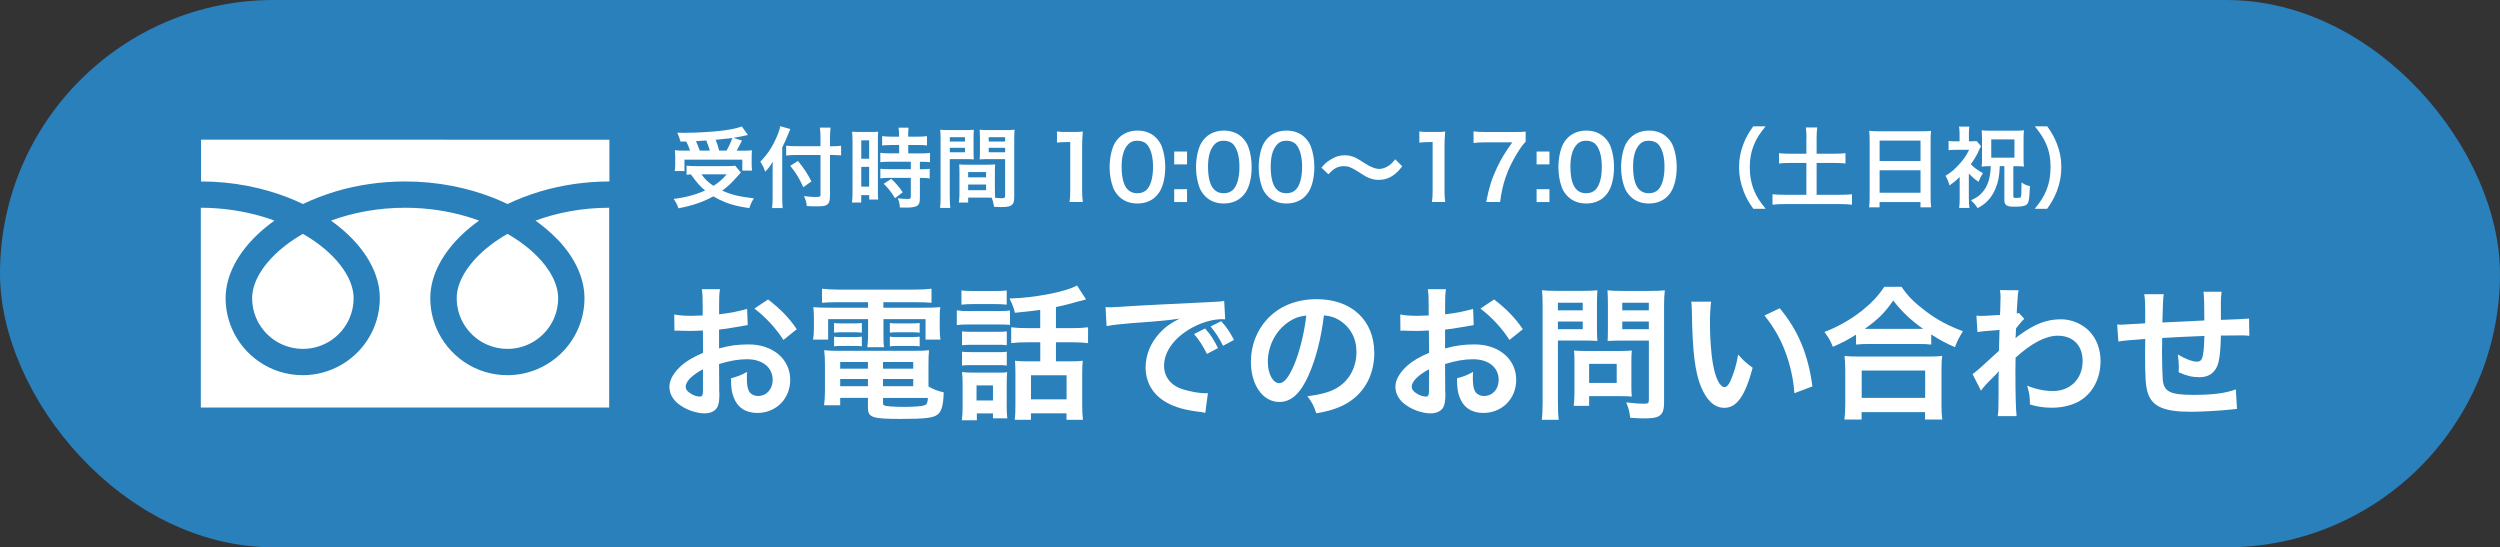 <?xml version="1.0" encoding="UTF-8"?>
<svg id="_レイヤー_2" data-name="レイヤー 2" xmlns="http://www.w3.org/2000/svg" viewBox="0 0 468.7 102.61">
  <rect x="0" y="0" width="468.7" height="102.61" fill="#333333" stroke="none"/>
  <defs>
    <style>
      .cls-1 {
        fill: #fff;
      }

      .cls-2 {
        fill: #2980bb;
      }
    </style>
  </defs>
  <g id="_レイヤー_3" data-name="レイヤー 3">
    <g>
      <rect class="cls-2" x="0" y="0" width="468.7" height="102.61" rx="51.3" ry="51.3"/>
      <g>
        <path class="cls-1" d="M138.91,32.33q-.28.27-1.45,1.6c-.54.58-1.2,1.17-2.06,1.81,1.75.78,3.1,1.1,5.94,1.45-.38.56-.63,1.12-.86,1.83-2.14-.33-3.15-.58-4.47-1.09-.82-.33-1.5-.66-2.28-1.12-1.86,1.04-3.88,1.73-6.52,2.24-.28-.74-.49-1.14-.91-1.76,2.24-.27,4.22-.81,5.89-1.58-1.04-.88-1.53-1.44-2.66-3.02-.48.03-.51.03-.81.07v-1.7c.45.05,1.02.08,1.68.08h5.99c.68,0,1.09-.02,1.44-.08l1.07,1.27ZM127.57,26.53c-.17-.61-.31-1.04-.59-1.65.56.02,1.01.02,1.3.02,2.38,0,5.38-.18,7.47-.45,1.35-.18,2.51-.45,3.33-.74l1.14,1.6c-.26.05-.31.05-.71.15-.64.15-1.15.25-2,.38l1.6.51c-.74,1.44-.76,1.48-1.01,1.9h1.09c.94,0,1.32-.02,1.78-.07-.03.43-.05.79-.05,1.39v1.2c0,.46.03.86.08,1.22h-1.83v-2.06h-10.85v2.14h-1.83c.07-.38.1-.82.1-1.27v-1.24c0-.46-.02-.81-.07-1.4.5.07.92.08,1.81.08h1.04c-.17-.54-.46-1.25-.71-1.71h-1.1ZM133.09,28.24c-.21-.69-.43-1.3-.68-1.9-.05.02-.69.05-1.93.12.26.58.49,1.14.71,1.78h1.9ZM131.51,32.68c.69.96,1.27,1.52,2.26,2.16,1.06-.69,1.7-1.25,2.47-2.16h-4.73ZM136.21,28.24c.45-.78.81-1.57,1.09-2.38-.43.07-.54.08-.71.1-.18.02-.59.06-1.2.12-.26.03-.69.06-1.22.13.31.76.43,1.12.66,2.03h1.39Z"/>
        <path class="cls-1" d="M146.65,37.03c0,.74.03,1.35.08,1.98h-1.98c.07-.59.1-1.15.1-1.98v-4.87c0-.81,0-1.19.03-1.85-.56.92-.82,1.27-1.42,1.88-.25-.73-.5-1.24-.92-1.88,1.29-1.29,2.26-2.74,3.05-4.59.4-.91.58-1.47.68-2.06l1.9.53c-.12.25-.23.53-.4.96-.2.54-.66,1.58-1.12,2.51v9.37ZM153.83,25.97c0-.79-.03-1.47-.12-2.05h2c-.07.63-.1,1.22-.1,2.05v1.45h.48c.73,0,1.17-.03,1.6-.1v1.81c-.45-.03-.97-.07-1.55-.07h-.53v7.7c0,.86-.18,1.37-.56,1.62-.36.25-.81.31-2.03.31-.59,0-1.04-.02-1.75-.06-.1-.73-.21-1.16-.53-1.87.94.12,1.45.17,2.03.17.92,0,1.06-.05,1.06-.41v-7.46h-4.49c-.68,0-1.4.03-1.95.1v-1.85c.51.07,1.11.1,1.86.1h4.57v-1.45ZM149.59,30.17c1.14,1.39,1.77,2.34,2.54,3.84l-1.53,1.09c-.79-1.75-1.37-2.69-2.44-4.01l1.44-.92Z"/>
        <path class="cls-1" d="M159.82,26.36c0-.74-.02-1.17-.07-1.67.36.03.68.05,1.45.05h2c.74,0,1.04-.02,1.44-.05-.05.38-.05.68-.05,1.63v9.44c0,.88.02,1.24.05,1.65h-1.68v-.83h-1.5v1.39h-1.73c.07-.51.1-1.09.1-1.96v-9.65ZM161.47,29.76h1.48v-3.45h-1.48v3.45ZM161.47,34.99h1.48v-3.71h-1.48v3.71ZM167.14,27.19q-1.37.03-1.76.08v-1.75c.46.06.99.1,1.72.1h1.45v-.45c0-.46-.03-.82-.1-1.24h1.9c-.05.38-.08.72-.08,1.24v.45h1.8c.71,0,1.25-.03,1.72-.1v1.75c-.46-.07-.96-.08-1.7-.08h-1.81v1.57h2.28c.79,0,1.39-.03,1.8-.1v1.75c-.45-.06-.89-.08-1.62-.08h-.28v1.4h.21c.79,0,1.24-.02,1.63-.08v1.8c-.48-.08-.89-.1-1.63-.1h-.21v3.73c0,.96-.17,1.35-.66,1.58-.41.18-.99.26-1.81.26q-.15,0-1.29-.02c-.03-.71-.15-1.21-.4-1.73.41.07,1.27.13,1.85.13.51,0,.61-.08.61-.45v-3.51h-3.94c-.61,0-1.24.03-1.77.1v-1.8c.43.07.94.08,1.8.08h3.91v-1.4h-3.91c-.69,0-1.3.03-1.81.08v-1.75c.41.07,1.04.1,1.83.1h1.7v-1.57h-1.4ZM167.79,37.16c-.66-1.11-1.29-1.9-2.11-2.71l1.4-.92c.81.73,1.47,1.48,2.16,2.52l-1.45,1.11Z"/>
        <path class="cls-1" d="M178.07,36.95c0,.99.03,1.58.1,2.03h-1.93c.07-.49.1-1.02.1-2.04v-10.77c0-.86-.02-1.32-.07-1.85.46.05.89.07,1.7.07h2.92c.86,0,1.24-.02,1.68-.07-.03.53-.05.89-.05,1.53v2.53c0,.76.02,1.14.05,1.5-.43-.03-.94-.05-1.52-.05h-2.99v7.12ZM178.07,26.54h2.84v-.82h-2.84v.82ZM178.07,28.55h2.84v-.84h-2.84v.84ZM186.53,35.65c0,.63.02,1.01.05,1.44.36.03.96.08,1.25.08.46,0,.61-.12.61-.45v-6.89h-3.25c-.58,0-1.11.02-1.52.05.03-.48.05-.79.05-1.5v-2.53c0-.56-.02-1.02-.05-1.53.45.05.84.07,1.68.07h3.17c.82,0,1.24-.02,1.7-.07-.05.59-.07,1.01-.07,1.83v10.8c0,.99-.2,1.42-.79,1.67-.35.15-.84.2-1.86.2-.23,0-.3,0-1.14-.05-.1-.74-.18-1.04-.43-1.7-.48-.02-.79-.02-.92-.02h-3.5v.92h-1.75c.07-.4.12-1.06.12-1.65v-4.02c0-.58-.02-1.04-.05-1.48.48.05.86.06,1.53.06h3.68c.69,0,1.06-.02,1.53-.06-.03.43-.05.84-.05,1.48v3.35ZM181.51,33.25h3.36v-.99h-3.36v.99ZM181.51,35.66h3.36v-1.07h-3.36v1.07ZM185.36,26.54h3.08v-.82h-3.08v.82ZM185.36,28.55h3.08v-.84h-3.08v.84Z"/>
        <path class="cls-1" d="M200.52,37.87c.1-.64.13-1.29.13-2.14v-9.09h-.79c-.61,0-1.09.03-1.7.1v-2.1c.51.08.87.1,1.65.1h1.52c.84,0,1.09-.02,1.68-.08-.1.97-.13,1.73-.13,2.72v8.35c0,.88.03,1.47.13,2.14h-2.49Z"/>
        <path class="cls-1" d="M209.76,36.8c-.49-.49-.87-1.07-1.09-1.67-.43-1.17-.64-2.46-.64-3.79,0-1.75.4-3.56,1.01-4.57.89-1.48,2.38-2.29,4.21-2.29,1.4,0,2.61.46,3.48,1.34.49.49.87,1.07,1.09,1.67.43,1.15.64,2.47.64,3.83,0,2.03-.45,3.81-1.22,4.88-.92,1.29-2.29,1.95-4.01,1.95-1.4,0-2.59-.46-3.46-1.34ZM215.02,35.53c.74-.78,1.15-2.31,1.15-4.24s-.41-3.41-1.15-4.22c-.4-.45-1.06-.69-1.8-.69-.79,0-1.37.26-1.85.84-.73.86-1.09,2.21-1.09,4.01s.31,3.17.84,3.93c.51.72,1.2,1.07,2.11,1.07.73,0,1.37-.25,1.78-.69Z"/>
        <path class="cls-1" d="M222.55,28.41v2.41h-2.41v-2.41h2.41ZM222.55,35.47v2.41h-2.41v-2.41h2.41Z"/>
        <path class="cls-1" d="M225.96,36.8c-.49-.49-.87-1.07-1.09-1.67-.43-1.17-.64-2.46-.64-3.79,0-1.75.4-3.56,1.01-4.57.89-1.48,2.38-2.29,4.21-2.29,1.4,0,2.61.46,3.48,1.34.49.49.87,1.07,1.09,1.67.43,1.15.64,2.47.64,3.83,0,2.03-.45,3.81-1.22,4.88-.92,1.29-2.29,1.95-4.01,1.95-1.4,0-2.59-.46-3.46-1.34ZM231.22,35.53c.74-.78,1.15-2.31,1.15-4.24s-.41-3.41-1.15-4.22c-.4-.45-1.06-.69-1.8-.69-.79,0-1.37.26-1.85.84-.73.86-1.09,2.21-1.09,4.01s.31,3.17.84,3.93c.51.72,1.2,1.07,2.11,1.07.73,0,1.37-.25,1.78-.69Z"/>
        <path class="cls-1" d="M237.71,36.8c-.49-.49-.87-1.07-1.09-1.67-.43-1.17-.64-2.46-.64-3.79,0-1.75.4-3.56,1.01-4.57.89-1.48,2.38-2.29,4.21-2.29,1.4,0,2.61.46,3.48,1.34.49.49.87,1.07,1.09,1.67.43,1.15.64,2.47.64,3.83,0,2.03-.45,3.81-1.22,4.88-.92,1.29-2.29,1.95-4.01,1.95-1.4,0-2.59-.46-3.46-1.34ZM242.97,35.53c.74-.78,1.15-2.31,1.15-4.24s-.41-3.41-1.15-4.22c-.4-.45-1.06-.69-1.8-.69-.79,0-1.37.26-1.85.84-.73.86-1.09,2.21-1.09,4.01s.31,3.17.84,3.93c.51.72,1.2,1.07,2.11,1.07.73,0,1.37-.25,1.78-.69Z"/>
        <path class="cls-1" d="M247.74,31.44c.61-.74.91-1.01,1.63-1.47,1.01-.63,1.75-.86,2.71-.86.76,0,1.42.15,2.13.49q.43.21,1.5.91c1.25.81,2.13,1.16,2.92,1.16.35,0,.82-.13,1.22-.31.71-.36,1.14-.72,1.72-1.5l1.32,1.32c-.68.86-1.02,1.21-1.57,1.6-.84.63-1.78.94-2.85.94-.5,0-1.01-.08-1.45-.23-.64-.21-.97-.38-2.26-1.22-1.45-.92-1.96-1.12-2.84-1.12-1.07,0-1.83.4-2.87,1.52l-1.3-1.22Z"/>
        <path class="cls-1" d="M268.46,37.87c.1-.64.13-1.29.13-2.14v-9.09h-.79c-.61,0-1.09.03-1.7.1v-2.1c.51.08.87.1,1.65.1h1.52c.84,0,1.09-.02,1.68-.08-.1.97-.13,1.73-.13,2.72v8.35c0,.88.03,1.47.13,2.14h-2.49Z"/>
        <path class="cls-1" d="M286.03,26.57c-.53.51-1.01,1.19-1.72,2.38-1.75,2.92-2.62,5.44-3.07,8.92h-2.61c.54-2.75,1.04-4.34,2-6.38.76-1.63,1.44-2.76,2.89-4.8h-5.1c-.97,0-1.48.03-2.16.12v-2.18c.76.08,1.29.12,2.26.12h5.25c1.24,0,1.67-.02,2.26-.08v1.91Z"/>
        <path class="cls-1" d="M290.49,28.41v2.41h-2.41v-2.41h2.41ZM290.49,35.47v2.41h-2.41v-2.41h2.41Z"/>
        <path class="cls-1" d="M293.9,36.8c-.49-.49-.87-1.07-1.09-1.67-.43-1.17-.64-2.46-.64-3.79,0-1.75.4-3.56,1.01-4.57.89-1.48,2.38-2.29,4.21-2.29,1.4,0,2.61.46,3.48,1.34.49.49.87,1.07,1.09,1.67.43,1.15.64,2.47.64,3.83,0,2.03-.45,3.81-1.22,4.88-.92,1.29-2.29,1.95-4.01,1.95-1.4,0-2.59-.46-3.46-1.34ZM299.16,35.53c.74-.78,1.15-2.31,1.15-4.24s-.41-3.41-1.15-4.22c-.4-.45-1.06-.69-1.8-.69-.79,0-1.37.26-1.85.84-.73.86-1.09,2.21-1.09,4.01s.31,3.17.84,3.93c.51.72,1.2,1.07,2.11,1.07.73,0,1.37-.25,1.78-.69Z"/>
        <path class="cls-1" d="M305.65,36.8c-.49-.49-.87-1.07-1.09-1.67-.43-1.17-.64-2.46-.64-3.79,0-1.75.4-3.56,1.01-4.57.89-1.48,2.38-2.29,4.21-2.29,1.4,0,2.61.46,3.48,1.34.49.49.87,1.07,1.09,1.67.43,1.15.64,2.47.64,3.83,0,2.03-.45,3.81-1.22,4.88-.92,1.29-2.29,1.95-4.01,1.95-1.4,0-2.59-.46-3.46-1.34ZM310.91,35.53c.74-.78,1.15-2.31,1.15-4.24s-.41-3.41-1.15-4.22c-.4-.45-1.06-.69-1.8-.69-.79,0-1.37.26-1.85.84-.73.86-1.09,2.21-1.09,4.01s.31,3.17.84,3.93c.51.72,1.2,1.07,2.11,1.07.73,0,1.37-.25,1.78-.69Z"/>
        <path class="cls-1" d="M328.71,39.14c-.92-1.32-1.34-2.04-1.8-3.25-.59-1.52-.87-2.97-.87-4.55s.26-2.92.84-4.4c.48-1.21.87-1.93,1.81-3.25h2.31c-1.15,1.45-1.63,2.19-2.09,3.28-.58,1.35-.86,2.75-.86,4.37s.28,3.15.87,4.52c.46,1.09.92,1.81,2.1,3.28h-2.31Z"/>
        <path class="cls-1" d="M338.68,25.83c0-.71-.03-1.32-.12-1.93h2.14c-.08.59-.12,1.19-.12,1.93v2.99h3.28c.94,0,1.5-.03,2.13-.1v1.93c-.64-.07-1.25-.1-2.13-.1h-3.28v5.97h4.32c.94,0,1.72-.03,2.31-.1v1.96c-.66-.08-1.39-.12-2.31-.12h-10.23c-.94,0-1.7.03-2.36.12v-1.96c.61.07,1.37.1,2.36.1h3.99v-5.97h-2.99c-.87,0-1.52.03-2.14.1v-1.93c.58.07,1.25.1,2.14.1h2.99v-2.99Z"/>
        <path class="cls-1" d="M350.52,26.29c0-.64-.03-1.22-.08-1.76.53.07,1.07.08,1.83.08h7.98c.78,0,1.29-.02,1.78-.08-.07.63-.08,1.11-.08,1.68v10.66c0,.86.03,1.4.1,2h-2v-.99h-7.67v.99h-1.96c.07-.56.1-1.22.1-2v-10.57ZM352.39,30.19h7.67v-3.83h-7.67v3.83ZM352.39,36.14h7.67v-4.22h-7.67v4.22Z"/>
        <path class="cls-1" d="M369.13,37.2c0,.82.03,1.27.1,1.78h-1.93c.08-.53.1-.94.1-1.78v-4.01c-.64.63-1.02.94-1.9,1.58-.2-.71-.38-1.15-.76-1.81,1.04-.63,1.7-1.2,2.57-2.16.84-.91,1.3-1.58,1.86-2.71h-2.46c-.61,0-.97.02-1.39.07v-1.73c.38.05.69.07,1.29.07h.77v-1.47c0-.45-.03-.81-.1-1.29h1.93c-.05.38-.08.79-.08,1.3v1.45h.46c.48,0,.78-.02.99-.05l.82.96q-.17.28-.74,1.52c-.2.43-.66,1.15-1.17,1.88.58.59,1.27,1.11,2.28,1.67-.36.54-.56.92-.82,1.62-.69-.46-1.1-.81-1.83-1.55v4.67ZM372.86,31.16c-.53,0-.87.02-1.34.07.05-.45.07-.81.07-1.39v-3.99c0-.48-.02-.92-.07-1.42.45.05.84.07,1.55.07h4.88c.68,0,1.06-.02,1.5-.07-.05.43-.07.88-.07,1.42v3.96c0,.56.02.99.07,1.42-.43-.05-.81-.07-1.35-.07h-.64v5.64c0,.26.1.31.59.31s.68-.03.78-.15c.13-.17.15-.4.17-2.76.59.41.92.56,1.57.69-.12,2.75-.21,3.25-.74,3.56-.33.21-.99.3-2.11.3-1.01,0-1.39-.08-1.68-.38-.2-.2-.26-.43-.26-.92v-6.3h-.86c-.08,1.9-.28,2.92-.81,4.21-.4.99-.89,1.72-1.58,2.41-.53.51-.91.78-1.77,1.25-.41-.63-.66-.92-1.24-1.48,1.06-.46,1.6-.84,2.21-1.57.97-1.15,1.44-2.66,1.5-4.82h-.36ZM373.32,29.56h4.35v-3.42h-4.35v3.42Z"/>
        <path class="cls-1" d="M381.48,39.14c1.17-1.47,1.63-2.19,2.09-3.28.59-1.37.87-2.84.87-4.52s-.26-3.02-.84-4.37c-.48-1.09-.96-1.83-2.11-3.28h2.33c.92,1.3,1.32,2.03,1.8,3.25.58,1.5.84,2.84.84,4.4s-.28,3.04-.86,4.55c-.48,1.2-.87,1.93-1.8,3.25h-2.33Z"/>
      </g>
      <g>
        <path class="cls-1" d="M134.87,73.61c0,1.12-.05,1.77-.22,2.31-.24.95-1.22,1.58-2.5,1.58-1.72,0-3.78-.76-5.15-1.93-.98-.84-1.5-1.91-1.5-3.08,0-1.28.84-2.72,2.34-4.03.98-.84,2.18-1.55,3.97-2.31l-.03-4.19q-.22,0-1.12.05c-.41.03-.79.03-1.47.03-.41,0-1.17-.03-1.5-.03-.35-.03-.6-.03-.68-.03-.11,0-.33,0-.57.03l-.03-3.05c.76.16,1.85.25,3.29.25.27,0,.57,0,.95-.03.65-.03.79-.03,1.09-.03v-1.8c0-1.55-.03-2.26-.16-3.13h3.4c-.14.87-.16,1.44-.16,2.97v1.74c2.04-.24,3.87-.6,5.25-1.03l.11,3.05c-.49.08-1.01.16-2.89.49-.9.16-1.44.24-2.48.35v3.54c1.85-.54,3.57-.76,5.55-.76,4.55,0,7.79,2.78,7.79,6.64,0,3.54-2.64,6.21-6.18,6.21-2.21,0-3.76-1.06-4.46-3.02-.35-.93-.46-1.82-.46-3.48,1.39-.38,1.85-.57,3.02-1.2-.05.52-.05.76-.05,1.2,0,1.14.11,1.88.38,2.39.3.57.95.93,1.71.93,1.61,0,2.75-1.28,2.75-3.02,0-2.34-1.91-3.87-4.82-3.87-1.63,0-3.29.3-5.23.9l.03,5.36ZM131.79,69.23c-2.04,1.09-3.24,2.29-3.24,3.27,0,.46.27.87.9,1.25.54.38,1.23.6,1.74.6.46,0,.6-.25.6-1.14v-3.97ZM146.87,63.73c-1.36-2.15-3.35-4.3-5.44-5.88l2.56-1.71c2.37,1.82,3.95,3.46,5.39,5.58l-2.5,2.01Z"/>
        <path class="cls-1" d="M156.97,56.66c-1.2,0-1.96.03-2.86.11v-2.64c.98.11,1.93.16,3.08.16h14.37c1.22,0,2.15-.05,3.08-.16v2.64c-.9-.08-1.58-.11-2.8-.11h-6.23v1.03h7.3c1.82,0,2.59-.03,3.38-.11-.11.68-.11,1.2-.11,2.23v1.71c0,.95.03,1.42.14,2.15h-2.8v-3.84h-7.89v2.7c0,1.31,0,1.82.11,2.56h-3.13c.08-.79.14-1.44.14-2.56v-2.7h-7.49v3.84h-2.83c.11-.73.16-1.22.16-2.15v-1.71c0-.98-.03-1.52-.11-2.23.76.08,1.52.11,3.35.11h6.91v-1.03h-5.74ZM174.07,72.47c.95.54,1.77.84,2.86,1.09-.08,2.37-.38,3.51-1.09,4.11-.79.68-2.34.87-7,.87-5.33,0-6.12-.27-6.12-2.1v-1.85h-5.2v1.39h-3.02c.11-.84.16-1.71.16-2.7v-5.01c0-1.04-.05-1.8-.14-2.61.73.08,1.42.11,2.59.11h14.37c1.23,0,1.96-.03,2.7-.11-.08.73-.11,1.42-.11,2.64v4.16ZM156.37,60.55c.44.08.65.08,1.42.08h2.4c.6,0,1.03-.03,1.39-.08v1.82c-.44-.05-.73-.08-1.39-.08h-2.4c-.65,0-.98.03-1.42.08v-1.82ZM156.37,63.11c.44.08.65.08,1.42.08h2.4c.63,0,1.03-.03,1.39-.08v1.82c-.38-.05-.71-.08-1.39-.08h-2.4c-.68,0-.95.03-1.42.08v-1.82ZM157.52,67.87v1.25h5.2v-1.25h-5.2ZM157.52,71.05v1.36h5.2v-1.36h-5.2ZM165.55,69.12h5.66v-1.25h-5.66v1.25ZM165.55,72.41h5.66v-1.36h-5.66v1.36ZM165.55,75.57c0,.22.05.35.19.41.35.19,1.63.3,3.84.3,1.99,0,3.43-.13,3.87-.35.33-.16.44-.41.52-1.33h-8.41v.98ZM166.83,60.55c.41.08.65.08,1.42.08h2.78c.63,0,1.01-.03,1.39-.08v1.82c-.46-.05-.74-.08-1.39-.08h-2.78c-.65,0-1.01.03-1.42.08v-1.82ZM166.83,63.11c.41.08.65.08,1.42.08h2.78c.63,0,1.03-.03,1.39-.08v1.82c-.41-.05-.71-.08-1.39-.08h-2.78c-.68,0-.95.03-1.42.08v-1.82Z"/>
        <path class="cls-1" d="M179.38,58.18c.68.11,1.17.14,2.21.14h5.55c1.14,0,1.58-.03,2.21-.11v2.7c-.57-.05-.9-.08-2.07-.08h-5.69c-1.01,0-1.52.03-2.21.11v-2.75ZM180.25,54.45c.71.08,1.17.11,2.26.11h3.97c1.09,0,1.55-.03,2.26-.11v2.67c-.65-.08-1.28-.11-2.26-.11h-3.97c-.98,0-1.58.03-2.26.11v-2.67ZM183.13,78.79h-2.8c.11-.82.14-1.53.14-2.56v-4.33c0-.87-.03-1.39-.11-2.15.65.08,1.25.11,2.07.11h4.57c1.06,0,1.36,0,1.82-.08-.05.54-.08.98-.08,1.96v4.57c0,1.01.03,1.42.11,2.12h-2.69v-.93h-3.02v1.28ZM180.36,62.13c.57.05.93.08,1.8.08h4.85c.87,0,1.22-.03,1.74-.08v2.59c-.65-.08-.93-.08-1.74-.08h-4.85c-.87,0-1.22.03-1.8.08v-2.59ZM180.36,65.94c.57.05.93.08,1.8.08h4.85c.9,0,1.2,0,1.74-.08v2.59c-.63-.08-.9-.08-1.8-.08h-4.82c-.84,0-1.22.03-1.77.08v-2.59ZM183.08,75.08h3.08v-2.83h-3.08v2.83ZM195.03,58.1c-1.63.22-1.91.25-4.76.54-.19-.87-.44-1.53-1.01-2.67,4.9-.16,10.51-1.25,12.66-2.45l1.69,2.61q-.35.08-1.31.35c-1.61.46-3.02.82-4.33,1.09v3.95h2.94c1.36,0,2.23-.05,3.08-.16v2.97c-.87-.11-1.8-.16-3.05-.16h-2.97v3.57h2.99c.93,0,1.47-.03,2.04-.11-.08.63-.11,1.33-.11,2.37v5.85c0,1.09.05,2.15.14,2.86h-3.08v-1.22h-6.67v1.22h-3.05c.11-.71.14-1.5.14-2.78v-6.12c0-.95-.03-1.44-.08-2.18.6.08,1.22.11,1.99.11h2.75v-3.57h-2.37c-1.36,0-2.18.05-3.08.16v-2.97c.87.11,1.74.16,3.1.16h2.34v-3.43ZM193.29,74.87h6.67v-4.52h-6.67v4.52Z"/>
        <path class="cls-1" d="M207.28,57.58c.6.03.9.03,1.03.03q.49,0,4.49-.27c1.52-.08,6.04-.33,13.58-.68,2.23-.11,2.64-.14,3.13-.25l.19,3.46q-.3-.03-.57-.03c-1.63,0-3.65.54-5.39,1.47-3.46,1.8-5.5,4.52-5.5,7.27,0,2.12,1.33,3.76,3.62,4.44,1.33.41,3.08.71,4.06.71.03,0,.27,0,.54-.03l-.49,3.7c-.33-.08-.46-.08-.93-.16-2.99-.38-4.71-.87-6.37-1.8-2.5-1.41-3.89-3.73-3.89-6.56,0-2.31.93-4.6,2.59-6.4,1.03-1.12,2.01-1.85,3.78-2.75-2.21.33-3.27.44-9.17.87-1.82.14-3.46.33-4.52.54l-.19-3.57ZM225.93,61.58c1.09,1.25,1.58,1.99,2.42,3.68l-2.07,1.09c-.82-1.61-1.47-2.61-2.42-3.73l2.07-1.04ZM229.3,64.82c-.76-1.5-1.42-2.5-2.34-3.62l1.99-.98c1.03,1.14,1.63,2.02,2.4,3.51l-2.04,1.09Z"/>
        <path class="cls-1" d="M245.39,70.24c-1.55,3.51-3.29,5.12-5.53,5.12-3.1,0-5.34-3.16-5.34-7.54,0-2.99,1.06-5.8,2.99-7.92,2.29-2.5,5.5-3.81,9.36-3.81,6.53,0,10.78,3.97,10.78,10.1,0,4.71-2.45,8.46-6.61,10.15-1.31.54-2.37.82-4.27,1.14-.46-1.44-.79-2.04-1.66-3.19,2.5-.33,4.14-.76,5.42-1.5,2.37-1.31,3.78-3.89,3.78-6.8,0-2.61-1.17-4.74-3.35-6.04-.84-.49-1.55-.71-2.75-.82-.52,4.27-1.47,8.03-2.83,11.11ZM241.39,60.49c-2.29,1.63-3.7,4.44-3.7,7.35,0,2.23.95,4,2.15,4,.9,0,1.82-1.14,2.8-3.48,1.03-2.45,1.93-6.12,2.26-9.2-1.42.16-2.4.54-3.51,1.33Z"/>
        <path class="cls-1" d="M270.98,73.61c0,1.12-.05,1.77-.22,2.31-.24.95-1.22,1.58-2.5,1.58-1.72,0-3.78-.76-5.15-1.93-.98-.84-1.5-1.91-1.5-3.08,0-1.28.84-2.72,2.34-4.03.98-.84,2.18-1.55,3.97-2.31l-.03-4.19q-.22,0-1.12.05c-.41.03-.79.03-1.47.03-.41,0-1.17-.03-1.5-.03-.35-.03-.6-.03-.68-.03-.11,0-.33,0-.57.03l-.03-3.05c.76.16,1.85.25,3.29.25.27,0,.57,0,.95-.03.65-.03.79-.03,1.09-.03v-1.8c0-1.55-.03-2.26-.16-3.13h3.4c-.14.87-.16,1.44-.16,2.97v1.74c2.04-.24,3.87-.6,5.25-1.03l.11,3.05c-.49.08-1.01.16-2.89.49-.9.16-1.44.24-2.48.35v3.54c1.85-.54,3.57-.76,5.55-.76,4.55,0,7.79,2.78,7.79,6.64,0,3.54-2.64,6.21-6.18,6.21-2.21,0-3.76-1.06-4.46-3.02-.35-.93-.46-1.82-.46-3.48,1.39-.38,1.85-.57,3.02-1.2-.05.52-.05.76-.05,1.2,0,1.14.11,1.88.38,2.39.3.57.95.93,1.71.93,1.61,0,2.75-1.28,2.75-3.02,0-2.34-1.91-3.87-4.82-3.87-1.63,0-3.29.3-5.23.9l.03,5.36ZM267.91,69.23c-2.04,1.09-3.24,2.29-3.24,3.27,0,.46.27.87.9,1.25.54.38,1.23.6,1.74.6.46,0,.6-.25.6-1.14v-3.97ZM282.99,63.73c-1.36-2.15-3.35-4.3-5.44-5.88l2.56-1.71c2.37,1.82,3.95,3.46,5.39,5.58l-2.5,2.01Z"/>
        <path class="cls-1" d="M292.08,75.36c0,1.63.05,2.64.16,3.35h-3.19c.11-.82.16-1.69.16-3.38v-17.83c0-1.44-.03-2.21-.11-3.08.84.08,1.47.11,2.78.11h4.82c1.42,0,2.04-.03,2.78-.11-.05.87-.08,1.5-.08,2.56v4.49c0,1.23.03,1.85.08,2.45-.65-.05-1.61-.08-2.5-.08h-4.9v11.52ZM292.08,58.18h4.65v-1.42h-4.65v1.42ZM292.08,61.72h4.65v-1.44h-4.65v1.44ZM305.85,72.5c0,.79.03,1.33.08,1.85-.57-.05-1.14-.08-1.93-.08h-6.07v1.82h-2.89c.08-.76.14-1.61.14-2.64v-5.83c0-.73-.03-1.33-.08-1.9.6.05,1.23.08,2.01.08h6.72c.84,0,1.52-.03,2.1-.08-.05.54-.08,1.09-.08,1.88v4.9ZM297.93,71.79h5.17v-3.57h-5.17v3.57ZM311.98,75.36c0,1.5-.25,2.21-.95,2.64-.54.33-1.28.44-2.86.44-.44,0-.73,0-2.53-.11-.19-1.31-.33-1.88-.76-2.89,1.14.14,2.45.25,3.35.25.76,0,.9-.11.9-.71v-11.13h-5.25c-.9,0-1.88.03-2.48.08.03-.73.05-1.28.05-2.45v-4.49c0-1.04-.03-1.77-.08-2.56.82.08,1.42.11,2.78.11h5.17c1.31,0,1.96-.03,2.8-.11-.11.9-.14,1.71-.14,3.05v17.88ZM304.14,58.18h4.98v-1.42h-4.98v1.42ZM304.14,61.72h4.98v-1.44h-4.98v1.44Z"/>
        <path class="cls-1" d="M320.8,56.57c-.14,1.01-.22,2.34-.22,4.14,0,2.37.22,5.63.52,7.29.46,2.83,1.33,4.57,2.21,4.57.41,0,.79-.41,1.12-1.17.65-1.47,1.14-3.1,1.44-4.93.95,1.09,1.39,1.5,2.72,2.48-1.42,5.31-2.99,7.51-5.31,7.51-1.82,0-3.29-1.33-4.38-3.95-1.12-2.72-1.61-6.67-1.71-14.21-.03-.95-.03-1.14-.11-1.74h3.73ZM333.67,57.8c3.43,4.11,5.34,8.66,6.12,14.64l-3.38,1.28c-.16-2.56-.79-5.39-1.74-7.87-.93-2.48-2.23-4.68-3.87-6.7l2.86-1.36Z"/>
        <path class="cls-1" d="M347.99,62.73c-1.77,1.09-2.48,1.47-4.36,2.29-.46-1.14-.79-1.71-1.58-2.78,2.53-.98,4.85-2.29,6.94-3.92,1.88-1.5,3.16-2.86,4.27-4.55h3.24c1.17,1.74,2.4,2.97,4.57,4.6,2.12,1.61,4.17,2.69,6.94,3.73-.71,1.14-.98,1.66-1.5,2.99-1.93-.87-2.78-1.31-4.44-2.39v1.9c-.68-.08-1.36-.11-2.45-.11h-9.31c-.87,0-1.63.03-2.34.11v-1.88ZM345.79,78.65c.11-.87.16-1.69.16-2.88v-6.34c0-1.12-.05-1.9-.14-2.7.6.08,1.25.11,2.34.11h13.61c1.09,0,1.74-.03,2.37-.11-.11.76-.14,1.53-.14,2.7v6.37c0,1.25.03,2.01.16,2.86h-3.24v-1.39h-11.9v1.39h-3.24ZM349.03,74.59h11.9v-5.12h-11.9v5.12ZM359.62,61.66h.93c-2.4-1.71-3.89-3.13-5.61-5.31-1.63,2.34-2.83,3.51-5.34,5.31h10.02Z"/>
        <path class="cls-1" d="M369.83,70.13c.63-.44,1.69-1.36,4.93-4.36.05-1.66.05-1.69.11-3.92q-3.29.24-4.14.41l-.19-3.08c.44.03.65.05.9.05.49,0,1.99-.08,3.51-.19.05-.71.08-1.06.08-2.04,0-.52.03-.9.03-1.14v-.27c0-.44-.03-.65-.11-1.2l3.51.03c-.16.71-.16.73-.27,2.61q-.03.52-.08,1.28v.49c.19-.05.24-.05.38-.14l1.03,1.12c-.38.33-.57.54-1.55,1.77-.05,1.17-.08,1.77-.11,1.85l.05-.03c.11-.11.3-.27.65-.52,2.97-2.15,5.17-2.99,7.84-2.99,1.96,0,3.95.84,5.31,2.23,1.36,1.42,2.1,3.4,2.1,5.61,0,3.43-1.63,6.32-4.33,7.7-1.39.68-2.99,1.04-4.85,1.04-1.39,0-2.67-.19-4.06-.6,0-1.44-.08-2.04-.52-3.54,1.52.65,3.21,1.01,4.85,1.01,3.27,0,5.55-2.31,5.55-5.63,0-2.91-1.8-4.74-4.65-4.74-2.26,0-4.93,1.39-7.92,4.11l-.03,2.83c0,3.89.08,6.94.22,8.14h-3.54c.14-.82.16-1.61.16-4.36v-2.42c0-.76,0-1.06.05-1.61h-.05c-.19.27-.38.49-1.2,1.28-.98.95-1.74,1.8-2.1,2.34l-1.58-3.13Z"/>
        <path class="cls-1" d="M419.37,76.66q-.3.03-1.23.13c-1.99.22-5.58.41-7.38.41-5.09,0-7.3-.98-8.11-3.59-.38-1.23-.49-2.75-.49-7.43,0-.41,0-.52.03-2.64q-3.81.27-5.04.49l-.22-3.19c.38.03.65.03.79.03.25,0,1.74-.08,4.44-.25.03-.44.03-.68.03-.84,0-2.88-.03-3.65-.19-4.63h3.65q-.16,1.01-.25,5.31,3.81-.19,7.87-.38,0-4.33-.16-5.39h3.4c-.11.87-.14,1.2-.14,1.88v3.4q4.38-.14,5.28-.25l.05,3.24c-.63-.08-.87-.08-1.55-.08-.95,0-2.5.03-3.78.03-.03,2.75-.27,4.79-.71,5.77-.6,1.36-1.71,2.04-3.32,2.04-1.28,0-2.48-.27-3.89-.93.03-.54.03-.71.03-1.09,0-.73-.05-1.25-.19-2.23,1.47.84,2.75,1.33,3.57,1.33.71,0,1.01-.35,1.17-1.42.14-.79.22-1.88.25-3.4q-4.14.16-7.92.38v.73q0,.14-.03,1.58v.57c0,1.42.08,4.38.14,4.93.22,2.29,1.39,2.86,5.83,2.86,3.54,0,6.1-.33,7.87-1.04l.22,3.65Z"/>
      </g>
      <g>
        <path class="cls-1" d="M37.69,26.19v7.83c6.03,0,11.63,1.17,16.47,3.08.91.36,1.79.74,2.64,1.15,1.94-.93,4.02-1.73,6.23-2.39,3.96-1.17,8.33-1.84,12.94-1.84,6.05,0,11.68,1.16,16.54,3.08.91.36,1.79.74,2.64,1.15,1.94-.93,4.02-1.73,6.23-2.39,3.94-1.16,8.29-1.83,12.87-1.84v-7.83H37.69Z"/>
        <path class="cls-1" d="M85.62,55.89c0,1.98.6,3.8,1.62,5.32,1.03,1.52,2.48,2.73,4.19,3.45,1.14.48,2.38.75,3.7.75,1.98,0,3.8-.6,5.32-1.62,1.52-1.03,2.73-2.48,3.45-4.19.48-1.14.75-2.38.75-3.7,0-.94-.2-1.94-.61-2.99-.41-1.05-1.05-2.14-1.89-3.23-1.61-2.08-4.01-4.12-7.01-5.84-2.3,1.32-4.25,2.83-5.76,4.4-1.61,1.67-2.71,3.4-3.28,5.02-.33.92-.48,1.81-.48,2.65Z"/>
        <path class="cls-1" d="M104.45,44.8c2,2.08,3.51,4.36,4.37,6.8.49,1.39.76,2.83.76,4.29,0,2.98-.91,5.78-2.47,8.08-1.56,2.31-3.76,4.13-6.36,5.23-1.73.73-3.64,1.14-5.63,1.14-2.98,0-5.78-.91-8.08-2.47-2.3-1.56-4.13-3.76-5.23-6.35-.73-1.73-1.14-3.64-1.14-5.63,0-2.18.61-4.33,1.66-6.34,1.05-2.01,2.53-3.9,4.36-5.63.95-.9,2-1.75,3.13-2.56-.76-.28-1.53-.54-2.33-.77-3.52-1.04-7.42-1.64-11.55-1.64-5.07,0-9.79.91-13.88,2.41,1.49,1.07,2.84,2.22,4.02,3.44,1.99,2.08,3.51,4.36,4.37,6.8.49,1.39.76,2.83.76,4.29,0,2.98-.91,5.78-2.47,8.08-1.56,2.31-3.76,4.13-6.36,5.23-1.73.73-3.64,1.14-5.63,1.14-2.98,0-5.78-.91-8.08-2.47-2.31-1.56-4.13-3.76-5.23-6.35-.73-1.73-1.14-3.64-1.14-5.63,0-2.18.61-4.33,1.66-6.34,1.05-2.01,2.54-3.9,4.37-5.63.95-.9,2-1.75,3.13-2.56-.76-.28-1.53-.54-2.33-.77-3.5-1.03-7.37-1.63-11.48-1.64v37.46h76.56v-37.46c-5.04,0-9.74.92-13.81,2.41,1.49,1.07,2.84,2.22,4.02,3.44Z"/>
        <path class="cls-1" d="M47.27,55.89c0,1.98.6,3.8,1.62,5.32,1.03,1.52,2.48,2.73,4.19,3.45,1.14.48,2.38.75,3.7.75,1.98,0,3.8-.6,5.32-1.62,1.52-1.03,2.73-2.48,3.45-4.19.48-1.14.75-2.38.75-3.7,0-.94-.2-1.94-.61-2.99-.41-1.05-1.05-2.14-1.89-3.23-1.62-2.08-4.01-4.12-7.01-5.84-2.3,1.32-4.25,2.83-5.76,4.4-1.61,1.67-2.71,3.4-3.28,5.02-.33.92-.48,1.81-.48,2.65Z"/>
      </g>
    </g>
  </g>
</svg>